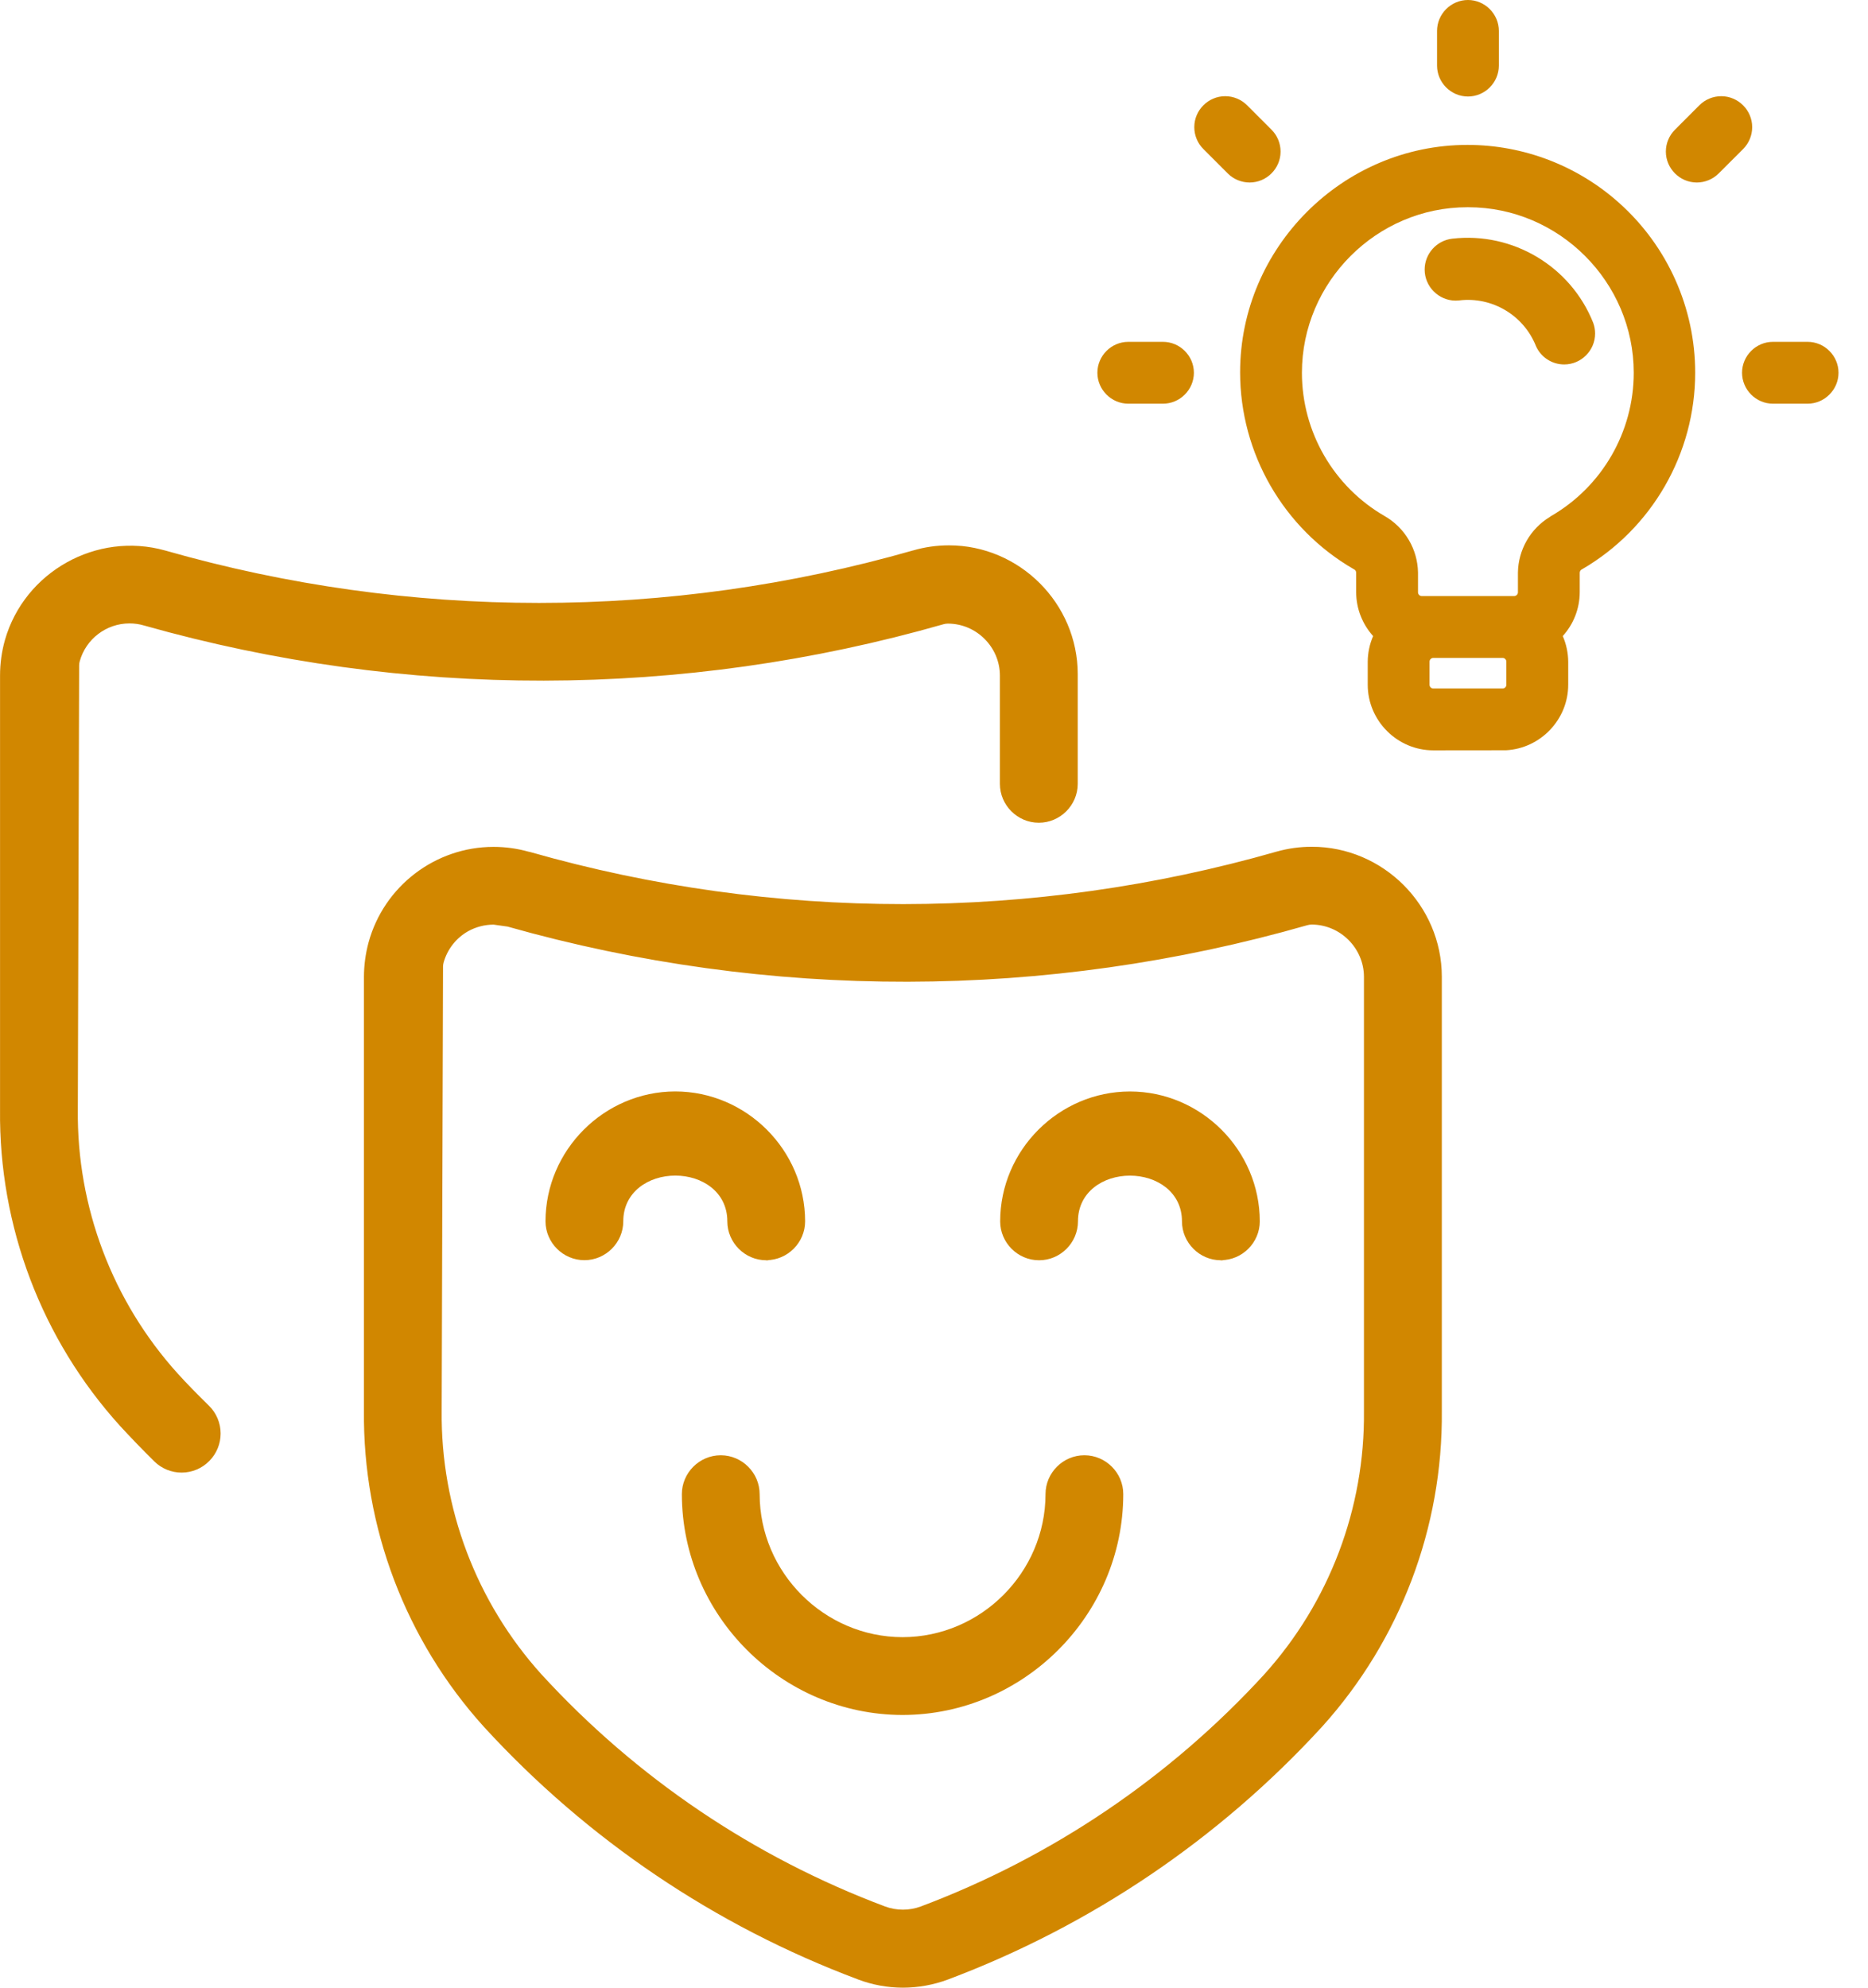 <?xml version="1.0" encoding="UTF-8" standalone="no"?><!DOCTYPE svg PUBLIC "-//W3C//DTD SVG 1.1//EN" "http://www.w3.org/Graphics/SVG/1.1/DTD/svg11.dtd"><svg width="100%" height="100%" viewBox="0 0 47 50" version="1.1" xmlns="http://www.w3.org/2000/svg" xmlns:xlink="http://www.w3.org/1999/xlink" xml:space="preserve" xmlns:serif="http://www.serif.com/" style="fill-rule:evenodd;clip-rule:evenodd;stroke-linejoin:round;stroke-miterlimit:2;"><path d="M22.713,50c-0.383,-0.001 -0.763,-0.071 -1.122,-0.206c-0,-0 -0,-0.001 -0.001,-0.001c-3.595,-1.346 -6.822,-3.524 -9.415,-6.355c-1.969,-2.178 -3.048,-5.019 -3.018,-7.955l0,-10.911c0.001,-0.292 0.04,-0.582 0.116,-0.864c0,0 0,-0 0,-0c0.385,-1.415 1.679,-2.405 3.145,-2.405c0.296,-0 0.591,0.04 0.876,0.12c0.014,0.004 0.029,0.007 0.043,0.009c6.138,1.751 12.647,1.748 18.784,-0.01c0.288,-0.081 0.586,-0.122 0.886,-0.122c1.793,0 3.269,1.475 3.27,3.269l0,10.924c0.027,2.929 -1.048,5.765 -3.011,7.94c-2.596,2.833 -5.825,5.013 -9.422,6.364c-0.362,0.134 -0.745,0.203 -1.131,0.203Zm-10.292,-26.741c0,0 -0,0 -0.001,0c-0.224,0 -0.444,0.057 -0.64,0.165c-0.001,0.001 -0.002,0.001 -0.003,0.002c-0.303,0.171 -0.525,0.457 -0.617,0.792c-0.009,0.034 -0.013,0.068 -0.013,0.103l-0.034,11.163c-0.026,2.448 0.871,4.818 2.511,6.635c0.001,0.001 0.002,0.002 0.002,0.002c2.382,2.599 5.343,4.598 8.643,5.836c0.001,0 0.001,0.001 0.002,0.001c0.289,0.106 0.606,0.106 0.895,-0c0.001,-0.001 0.002,-0.001 0.002,-0.001c3.301,-1.24 6.262,-3.241 8.644,-5.84c0.001,-0.001 0.001,-0.002 0.002,-0.003c1.634,-1.812 2.528,-4.174 2.504,-6.614l0,-10.935c-0.006,-0.716 -0.594,-1.303 -1.309,-1.308c-0.038,-0 -0.075,0.005 -0.112,0.015c-6.574,1.886 -13.546,1.899 -20.127,0.036l-0.349,-0.049Zm4.735,14.326c0,-0.536 0.442,-0.978 0.978,-0.978c0.001,0 0.003,0 0.004,0c0.535,0.002 0.975,0.443 0.975,0.979c-0,-0 -0,-0 -0,0c0.003,1.972 1.624,3.594 3.596,3.597c0,0 0.001,0 0.001,0c1.972,-0.004 3.592,-1.625 3.596,-3.597l-0,-0.002c-0,-0.536 0.441,-0.977 0.977,-0.977l0.005,0c0.535,0.002 0.975,0.443 0.974,0.978c-0.002,3.046 -2.507,5.551 -5.553,5.555c-3.045,-0.004 -5.55,-2.509 -5.553,-5.555Zm-12.585,-0.542c-0,0 -0,0 -0,0c-0.257,0.001 -0.503,-0.1 -0.686,-0.279c-0.304,-0.3 -0.591,-0.598 -0.863,-0.893c-1.974,-2.178 -3.053,-5.023 -3.021,-7.961l-0,-10.915c-0,-0.302 0.041,-0.603 0.123,-0.895c0.492,-1.72 2.309,-2.735 4.032,-2.252c6.148,1.758 12.667,1.758 18.814,-0.001c0.001,0 0.001,-0 0.002,-0c0.294,-0.086 0.598,-0.129 0.904,-0.129c1.777,0 3.24,1.463 3.24,3.24l-0,2.76c-0,0.537 -0.442,0.978 -0.978,0.978l-0.002,0c-0.536,0 -0.978,-0.441 -0.978,-0.978l0,-2.724c-0.001,-0.717 -0.592,-1.307 -1.309,-1.307c-0.037,-0 -0.073,0.005 -0.108,0.015c-6.573,1.882 -13.543,1.893 -20.122,0.031c-0.115,-0.034 -0.238,-0.051 -0.362,-0.051c-0.583,-0 -1.098,0.393 -1.252,0.956c-0.009,0.033 -0.014,0.068 -0.014,0.102l-0.033,11.173c-0.027,2.447 0.87,4.818 2.51,6.635c-0,0 -0,0 -0,0c0.236,0.262 0.508,0.536 0.791,0.814c-0,-0 -0,-0 -0,-0c0.187,0.184 0.292,0.436 0.292,0.698c0,0.257 -0.101,0.504 -0.281,0.687c-0,0 -0.001,0.001 -0.001,0.001c-0.183,0.188 -0.435,0.295 -0.698,0.295Zm27.126,-6.32c-0.002,-1.791 -1.475,-3.265 -3.266,-3.267c-1.792,0.002 -3.265,1.476 -3.266,3.267l0,0.001c0,0.536 0.441,0.978 0.977,0.978l0.003,-0c0.536,-0 0.977,-0.442 0.977,-0.978l-0,-0.001c-0,-0.74 0.637,-1.15 1.308,-1.15c0.671,-0 1.309,0.41 1.309,1.15c-0,0.537 0.441,0.979 0.978,0.979l0.001,0.003l0.077,0.004c-0.025,-0.006 -0.052,-0.009 -0.079,-0.009c0.001,0 0.002,0 0.003,0c0.536,0 0.977,-0.441 0.978,-0.977Zm-12.34,0.986c-0.025,-0.006 -0.052,-0.009 -0.079,-0.009c0,0 0,0 0.001,0c0.536,0 0.978,-0.441 0.978,-0.978c-0.002,-1.791 -1.475,-3.264 -3.266,-3.267c-1.791,0.003 -3.263,1.476 -3.266,3.267c0.001,0.537 0.442,0.978 0.979,0.978c0.536,0 0.978,-0.441 0.978,-0.978c0,-0.74 0.638,-1.15 1.309,-1.15c0.672,-0 1.309,0.41 1.309,1.15l0,0.001c0,0.537 0.442,0.979 0.979,0.979c0,-0 0.001,-0 0.001,-0l0,0.003l0.077,0.004Zm18.534,-12.836c0.867,-0.045 1.566,-0.771 1.566,-1.648l-0,-0.583c-0.002,-0.221 -0.049,-0.44 -0.137,-0.642c0.272,-0.3 0.425,-0.691 0.427,-1.099l0,-0.494c0.001,-0.035 0.02,-0.067 0.051,-0.083c0.003,-0.001 0.006,-0.003 0.008,-0.004c1.76,-1.023 2.846,-2.91 2.846,-4.945c0,-1.626 -0.693,-3.176 -1.903,-4.261c-1.05,-0.945 -2.414,-1.469 -3.827,-1.469c-3.138,0 -5.72,2.582 -5.72,5.72c0,2.04 1.092,3.931 2.858,4.952c0.003,0.002 0.007,0.004 0.01,0.005c0.032,0.016 0.052,0.049 0.052,0.084l-0,0.495c0.002,0.408 0.155,0.799 0.427,1.099c-0.088,0.202 -0.134,0.421 -0.136,0.642l-0,0.583c-0,0.905 0.744,1.65 1.65,1.65l1.828,-0.002Zm0.01,-1.648c-0,0.052 -0.043,0.094 -0.094,0.094c-0,0 -1.744,0 -1.744,0c-0.052,0 -0.095,-0.042 -0.095,-0.094l0,-0.581c0,-0.052 0.043,-0.094 0.095,-0.094c-0,-0 1.744,-0 1.744,-0c0.051,-0 0.094,0.042 0.094,0.094l-0,0.581Zm1.089,-4.218c-0.486,0.296 -0.789,0.824 -0.798,1.395l-0,0.498c-0,0.051 -0.043,0.094 -0.095,0.094c0,-0 -2.325,-0 -2.325,-0c-0.052,-0 -0.094,-0.043 -0.094,-0.094l-0,-0.498c-0.01,-0.585 -0.327,-1.124 -0.834,-1.417c-0,0 -0,0 -0,0c-1.29,-0.742 -2.087,-2.121 -2.087,-3.608c0,-2.284 1.88,-4.164 4.164,-4.164l0.021,-0c2.285,-0 4.164,1.88 4.164,4.164c0,1.487 -0.797,2.866 -2.086,3.608c-0.011,0.007 -0.021,0.014 -0.03,0.022Zm6.49,-4.408l-0.872,-0c-0.426,-0 -0.777,0.351 -0.777,0.778c-0,0.426 0.351,0.778 0.777,0.778l0.872,-0c0.427,-0 0.778,-0.352 0.778,-0.778c0,-0.427 -0.351,-0.778 -0.778,-0.778Zm-16.219,-0l-0.872,-0c-0.427,-0 -0.778,0.351 -0.778,0.778c-0,0.426 0.351,0.778 0.778,0.778l0.872,-0c0.427,-0 0.778,-0.352 0.778,-0.778c-0,-0.427 -0.351,-0.778 -0.778,-0.778Zm7.28,-2.595c-0.394,0.044 -0.696,0.381 -0.696,0.777c0,0.429 0.353,0.781 0.781,0.781l0.088,-0.005c0.824,-0.1 1.618,0.37 1.928,1.14c0,0.002 0.001,0.004 0.002,0.006c0.124,0.282 0.404,0.465 0.712,0.465c0.427,0 0.778,-0.351 0.778,-0.778c0,-0.091 -0.016,-0.181 -0.047,-0.267c-0.001,-0.002 -0.001,-0.003 -0.002,-0.005c-0.566,-1.42 -2.026,-2.29 -3.544,-2.114l-0,0Zm6.216,-3.356l-0.616,0.617c-0.145,0.145 -0.227,0.343 -0.227,0.548c0,0.427 0.352,0.778 0.778,0.778c0,-0 0.001,-0 0.001,-0c0.205,0 0.402,-0.081 0.548,-0.226l0.617,-0.616c0.146,-0.146 0.228,-0.344 0.228,-0.551c-0,-0.427 -0.352,-0.778 -0.778,-0.778c-0.207,0 -0.405,0.082 -0.551,0.228Zm-12.48,1.101l0.616,0.616c0.146,0.145 0.344,0.226 0.549,0.226c-0,-0 -0,-0 0,-0c0.427,-0 0.778,-0.351 0.778,-0.778c0,-0.205 -0.081,-0.403 -0.226,-0.548l-0.617,-0.617c-0.146,-0.146 -0.344,-0.228 -0.55,-0.228c-0.427,0 -0.778,0.351 -0.778,0.778c-0,0.207 0.082,0.405 0.228,0.551Zm6.658,-1.321c0.426,-0 0.777,-0.351 0.777,-0.778l0,-0.872c0,-0.427 -0.351,-0.778 -0.777,-0.778c-0.427,0 -0.778,0.351 -0.778,0.778l-0,0.872c-0,0.427 0.351,0.778 0.778,0.778Z" style="fill:#d18700;"/></svg>